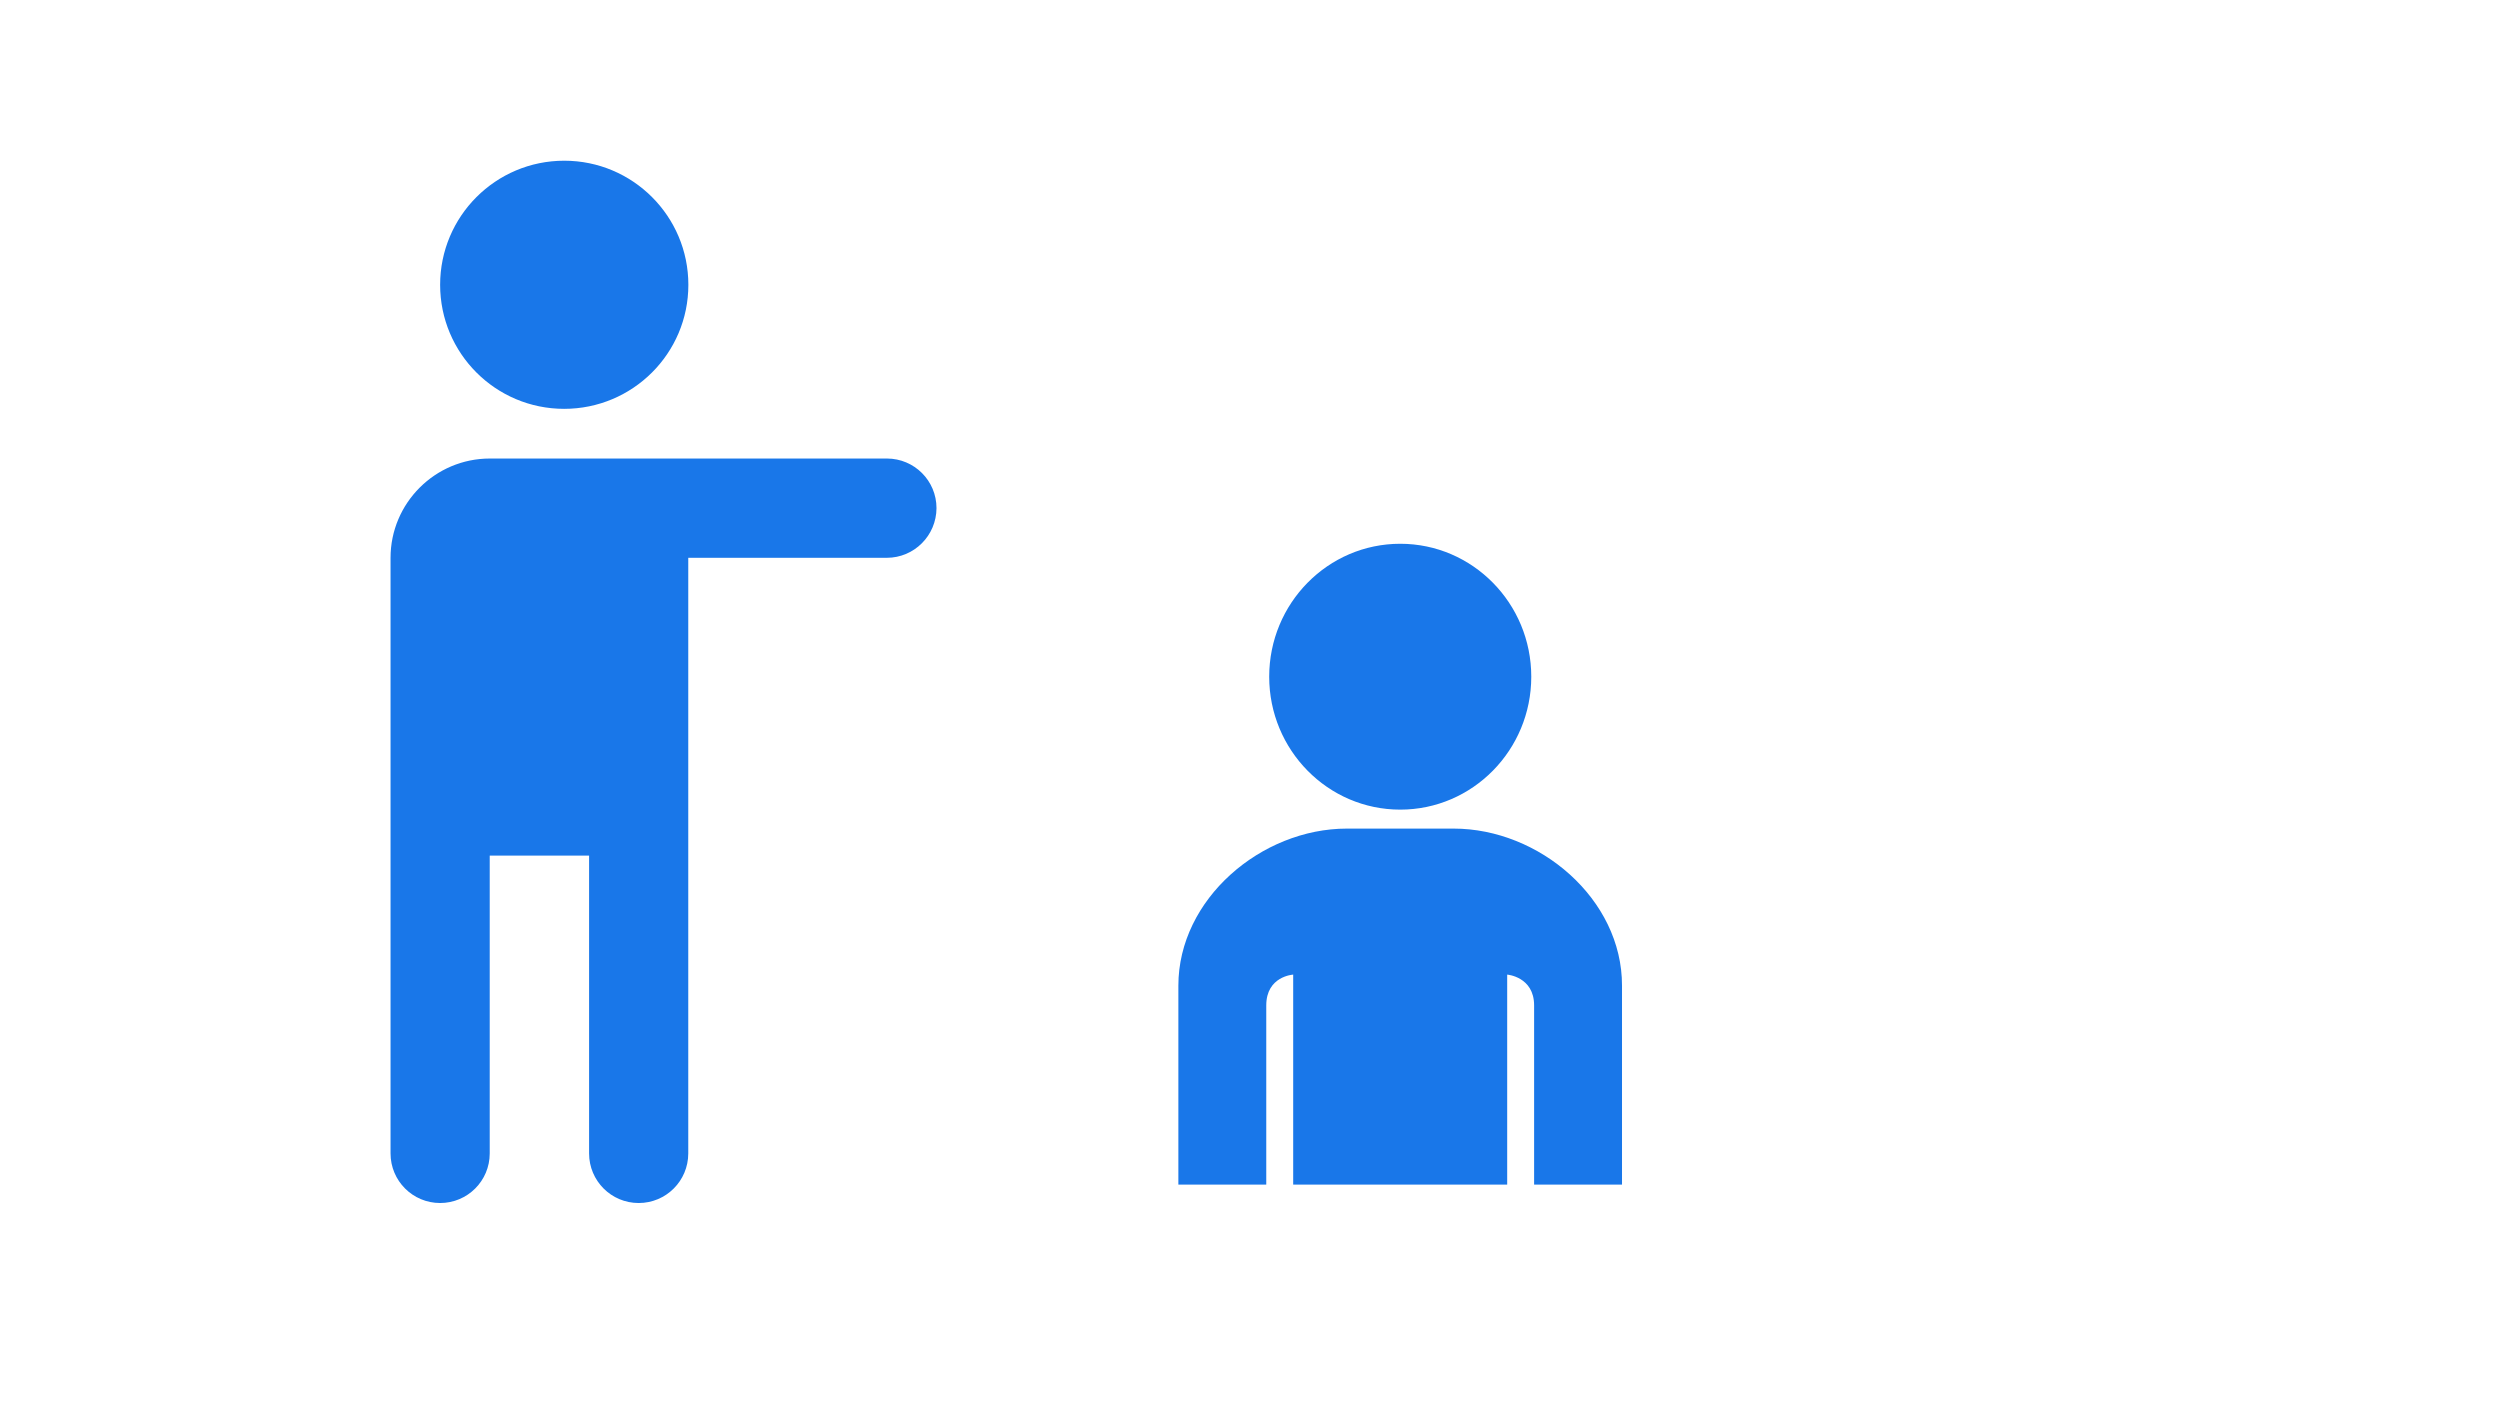 <?xml version="1.0" encoding="UTF-8"?>
<svg xmlns="http://www.w3.org/2000/svg" xmlns:xlink="http://www.w3.org/1999/xlink" version="1.1" id="Ebene_1" x="0px" y="0px" viewBox="0 0 2636.7 1493.5" style="enable-background:new 0 0 2636.7 1493.5;" xml:space="preserve">
<style type="text/css">
	.st0{fill:none;}
	.st1{fill:#1977E9;}
</style>
<rect y="0" class="st0" width="2636.7" height="1493.5"></rect>
<path class="st1" d="M464.2,300.4c0-72.3,58.6-130.9,130.9-130.9S726,228.1,726,300.4s-58.7,130.8-131,130.8  S464.2,372.6,464.2,300.4z"></path>
<path class="st1" d="M935.3,588.3H725.9v628.2c0,28.9-23.4,52.3-52.3,52.3s-52.3-23.4-52.3-52.3V902.4H516.5v314.1  c0,28.9-23.4,52.3-52.3,52.3s-52.3-23.4-52.3-52.3V588.3c0-57.7,47-104.7,104.7-104.7h418.8c28.9,0,52.3,23.4,52.3,52.3  C987.6,564.8,964.2,588.3,935.3,588.3z"></path>
<path class="st1" d="M1476.8,853.9c76.3,0,138.2-62.8,138.2-140.2s-61.9-140.2-138.2-140.2c-76.3,0-138.2,62.8-138.2,140.2  C1338.6,791.1,1400.5,853.9,1476.8,853.9z M1533.1,873.9h-112.6c-90.2,0-177.7,74.2-177.7,165.7v209.8h92.7v-189  c0-30.9,28.4-32.5,28.4-32.5v221.5h225.7c0-53.7,0-221.5,0-221.5s28.4,2.2,28.4,32.5v189h92.7v-209.8  C1710.9,948.1,1623.4,873.9,1533.1,873.9L1533.1,873.9z"></path>
</svg>
